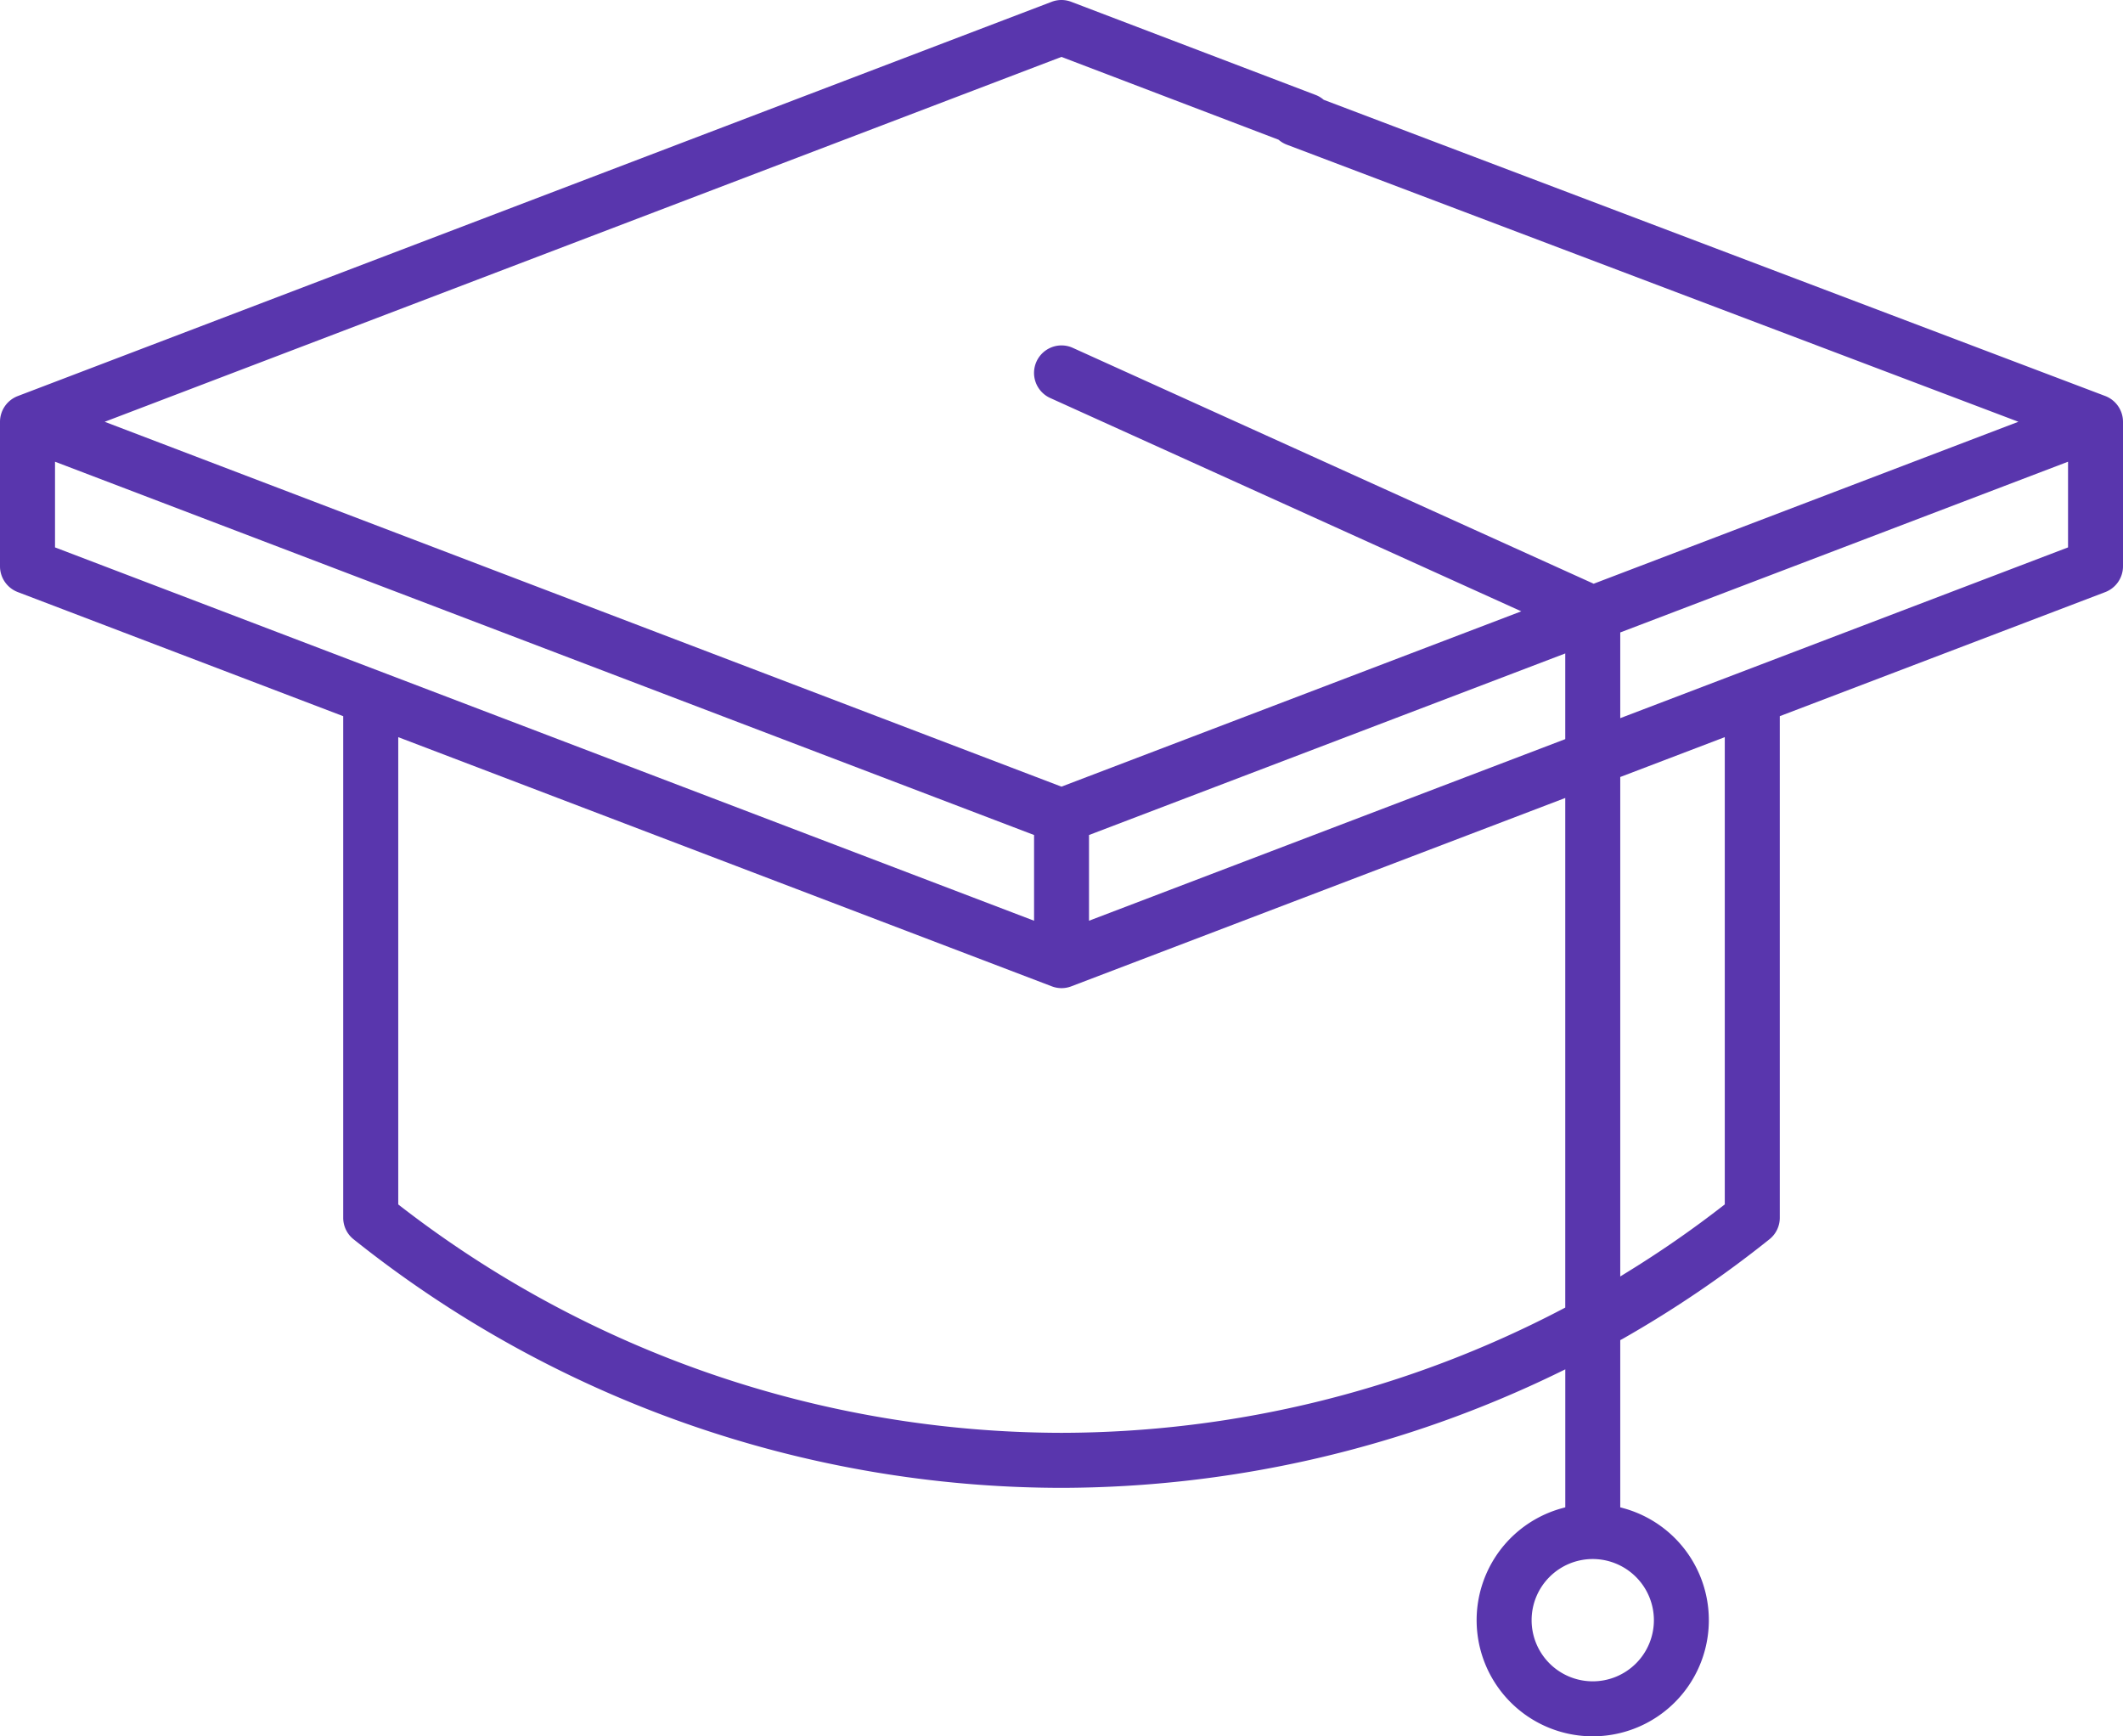 <svg xmlns="http://www.w3.org/2000/svg" xmlns:xlink="http://www.w3.org/1999/xlink" width="217.059" height="177.5" viewBox="0 0 217.059 177.5">
  <defs>
    <clipPath id="clip-path">
      <path id="Path_332" data-name="Path 332" d="M0,101.5H217.059V-76H0Z" transform="translate(0 76)" fill="#5936ad"/>
    </clipPath>
  </defs>
  <g id="Group_362" data-name="Group 362" transform="translate(0 76)">
    <g id="Group_266" data-name="Group 266" transform="translate(0 -76)" clip-path="url(#clip-path)">
      <g id="Group_265" data-name="Group 265" transform="translate(0)">
        <path id="Path_331" data-name="Path 331" d="M93.12,101.5A11.87,11.87,0,0,1,90,78.177l.313-.086V63.984l-.612.3A116.629,116.629,0,0,1,38.8,76.1a116.177,116.177,0,0,1-72.38-25.415,2.8,2.8,0,0,1-1.053-2.2V-2.786L-67.917-15.477A2.823,2.823,0,0,1-69.725-18.1V-32.882a2.827,2.827,0,0,1,1.81-2.627L37.8-75.815a2.808,2.808,0,0,1,1-.185,2.833,2.833,0,0,1,1,.185L64.773-66.3a2.755,2.755,0,0,1,.789.46l.056.044,79.908,30.282a2.828,2.828,0,0,1,1.808,2.627V-18.1a2.828,2.828,0,0,1-1.808,2.627L112.243-2.788V48.486a2.8,2.8,0,0,1-1.056,2.2,115.3,115.3,0,0,1-15.041,10.2L95.932,61V78.091l.313.086A11.871,11.871,0,0,1,93.12,101.5m0-18.124a6.251,6.251,0,1,0,6.252,6.252,6.259,6.259,0,0,0-6.252-6.252M-29.007,47.127l.163.128A110.7,110.7,0,0,0,38.8,70.475,110.784,110.784,0,0,0,90.081,57.791l.229-.121V5.575l-50.5,19.254a2.78,2.78,0,0,1-2,0L-29.007-.642ZM95.932,3.431V54.491l.647-.4a109.023,109.023,0,0,0,9.877-6.841l.163-.126V-.644ZM41.617,9.361v8.763L90.31-.441V-9.2ZM-64.1-20.041l100.1,38.165V9.361L-64.1-28.8Zm5.08-12.841L38.8,4.417,85.814-13.506,37.646-35.315a2.814,2.814,0,0,1-1.4-3.72,2.816,2.816,0,0,1,2.562-1.654,2.793,2.793,0,0,1,1.156.252l53.25,24.11,43.424-16.557L61.845-61.209a2.813,2.813,0,0,1-.8-.467l-.056-.044L38.8-70.182ZM95.932-11.346v8.761l45.783-17.456V-28.8Z" transform="translate(69.725 76)" fill="#5936ad"/>
      </g>
    </g>
  </g>
</svg>
